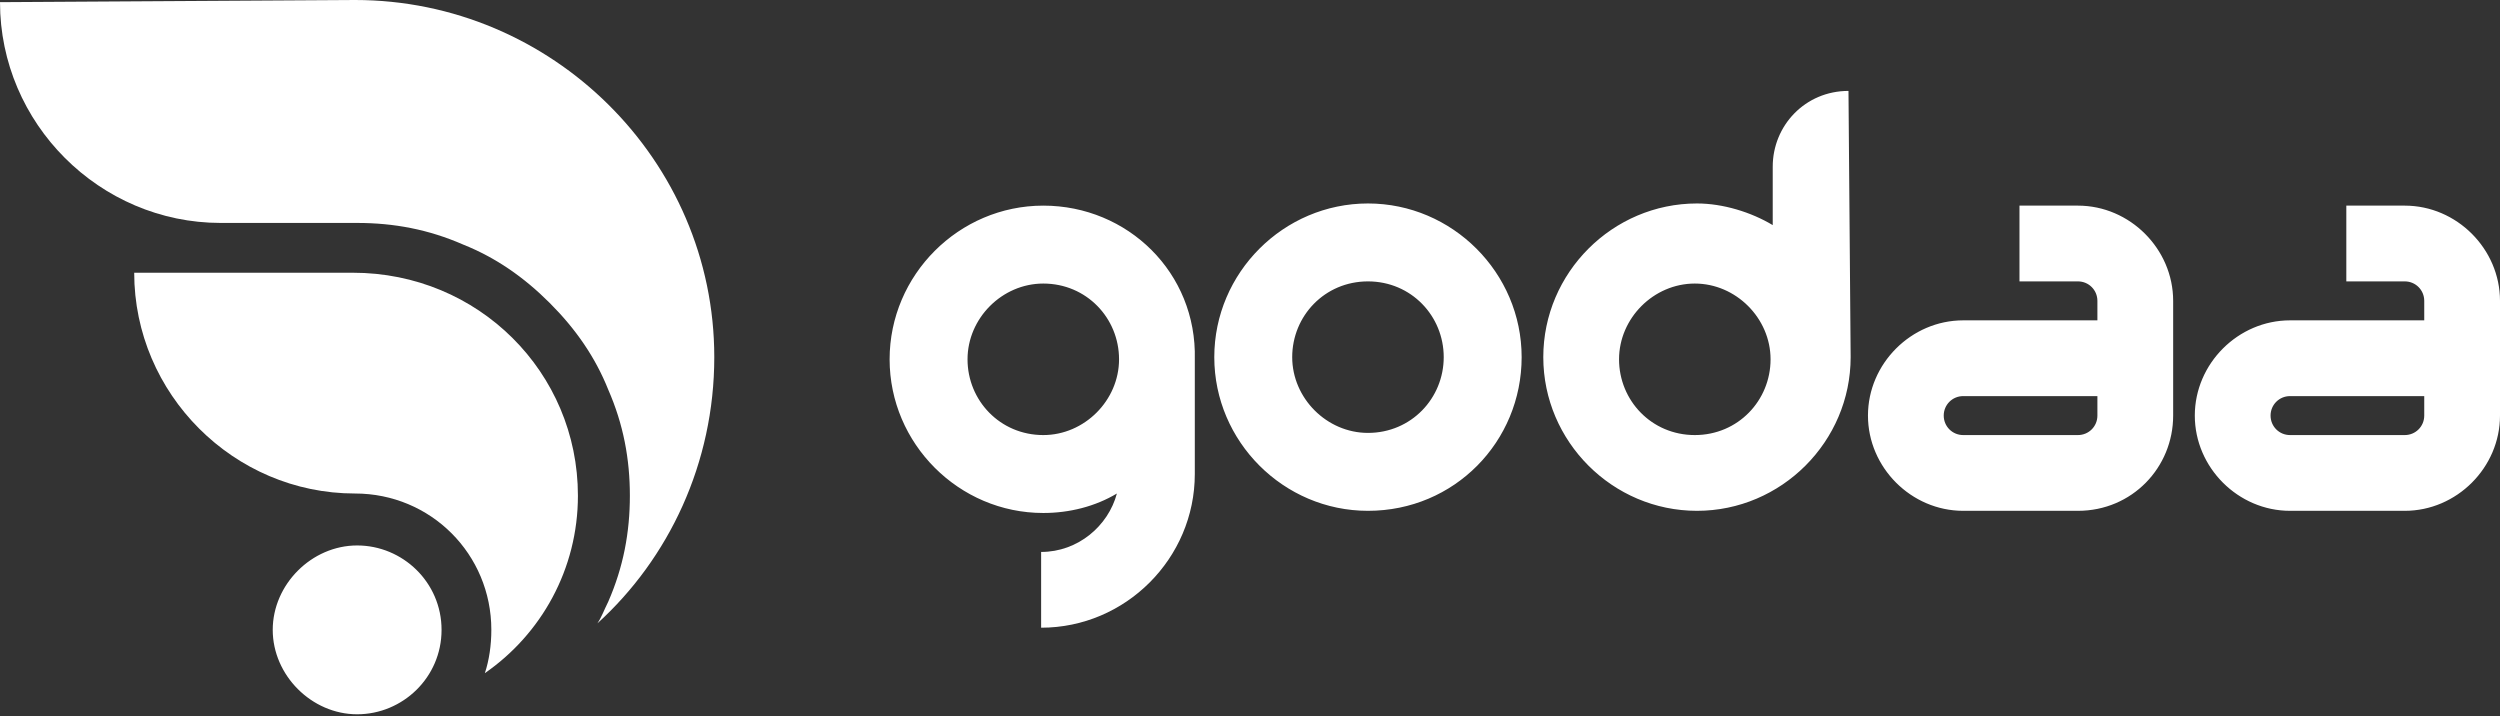 <svg xmlns="http://www.w3.org/2000/svg" xmlns:xlink="http://www.w3.org/1999/xlink" id="Layer_1" x="0px" y="0px" width="115.5px" height="33.1px" viewBox="0 0 115.5 33.1" style="enable-background:new 0 0 115.5 33.1;" xml:space="preserve"><rect x="0" y="0" width="115.5" height="33.1" fill="#333333" stroke="none"/><style type="text/css">	.st0{fill:#FFFFFF;}</style><g>	<path class="st0" d="M26.7,22.9c0,3.4-1.7,6.4-4.3,8.2c0.2-0.6,0.3-1.3,0.3-2c0-3.5-2.8-6.3-6.3-6.3l0,0c-5.6,0-10.2-4.6-10.2-10.2  h10.1C22.1,12.6,26.7,17.2,26.7,22.9z M16.4,0L0,0.1c0,5.6,4.6,10.2,10.2,10.2h6.3c1.7,0,3.3,0.3,4.9,1c1.5,0.6,2.8,1.5,4,2.7  s2.1,2.5,2.7,4c0.7,1.6,1,3.2,1,4.9c0,1.7-0.3,3.3-1,4.9c-0.2,0.4-0.3,0.7-0.5,1c3.3-3,5.4-7.4,5.4-12.3C33,7.4,25.5,0,16.4,0z   M20.4,29.1c0-2.2-1.8-3.9-3.9-3.9s-3.9,1.8-3.9,3.9s1.8,3.9,3.9,3.9S20.4,31.3,20.4,29.1z"></path>	<path class="st0" d="M48.2,9.5c-3.9,0-7.1,3.2-7.1,7.1s3.2,7.1,7.1,7.1c1.2,0,2.4-0.3,3.4-0.9c-0.4,1.5-1.8,2.7-3.5,2.7V29  c3.9,0,7.1-3.2,7.1-7.1v-1.6v-0.2v-3.5C55.3,12.6,52.1,9.5,48.2,9.5z M48.2,20.1c-2,0-3.5-1.6-3.5-3.5s1.6-3.5,3.5-3.5  c2,0,3.5,1.6,3.5,3.5S50.1,20.1,48.2,20.1z M85.4,4.2c-2,0-3.5,1.6-3.5,3.5v2.7c-1-0.6-2.3-1-3.5-1c-3.9,0-7.1,3.2-7.1,7.1  s3.2,7.1,7.1,7.1s7.1-3.2,7.1-7.1l0,0L85.4,4.2L85.4,4.2z M78.3,20.1c-2,0-3.5-1.6-3.5-3.5s1.6-3.5,3.5-3.5s3.5,1.6,3.5,3.5  S80.3,20.1,78.3,20.1z M63.2,23.6c-3.9,0-7.1-3.2-7.1-7.1s3.2-7.1,7.1-7.1s7.1,3.2,7.1,7.1S67.2,23.6,63.2,23.6z M63.2,13  c-2,0-3.5,1.6-3.5,3.5s1.6,3.5,3.5,3.5c2,0,3.5-1.6,3.5-3.5S65.2,13,63.2,13z M96,23.6h-5.3c-2.4,0-4.4-2-4.4-4.4s2-4.4,4.4-4.4  h6.2v-0.9c0-0.5-0.4-0.9-0.9-0.9h-2.7V9.5H96c2.4,0,4.4,2,4.4,4.4v5.3C100.4,21.6,98.5,23.6,96,23.6z M90.7,18.3  c-0.5,0-0.9,0.4-0.9,0.9s0.4,0.9,0.9,0.9H96c0.5,0,0.9-0.4,0.9-0.9v-0.9H90.7z M111.1,23.6h-5.3c-2.4,0-4.4-2-4.4-4.4  s2-4.4,4.4-4.4h6.2v-0.9c0-0.5-0.4-0.9-0.9-0.9h-2.7V9.5h2.7c2.4,0,4.4,2,4.4,4.4v5.3C115.5,21.6,113.5,23.6,111.1,23.6z   M105.8,18.3c-0.5,0-0.9,0.4-0.9,0.9s0.4,0.9,0.9,0.9h5.3c0.5,0,0.9-0.4,0.9-0.9v-0.9H105.8z"></path></g></svg>
